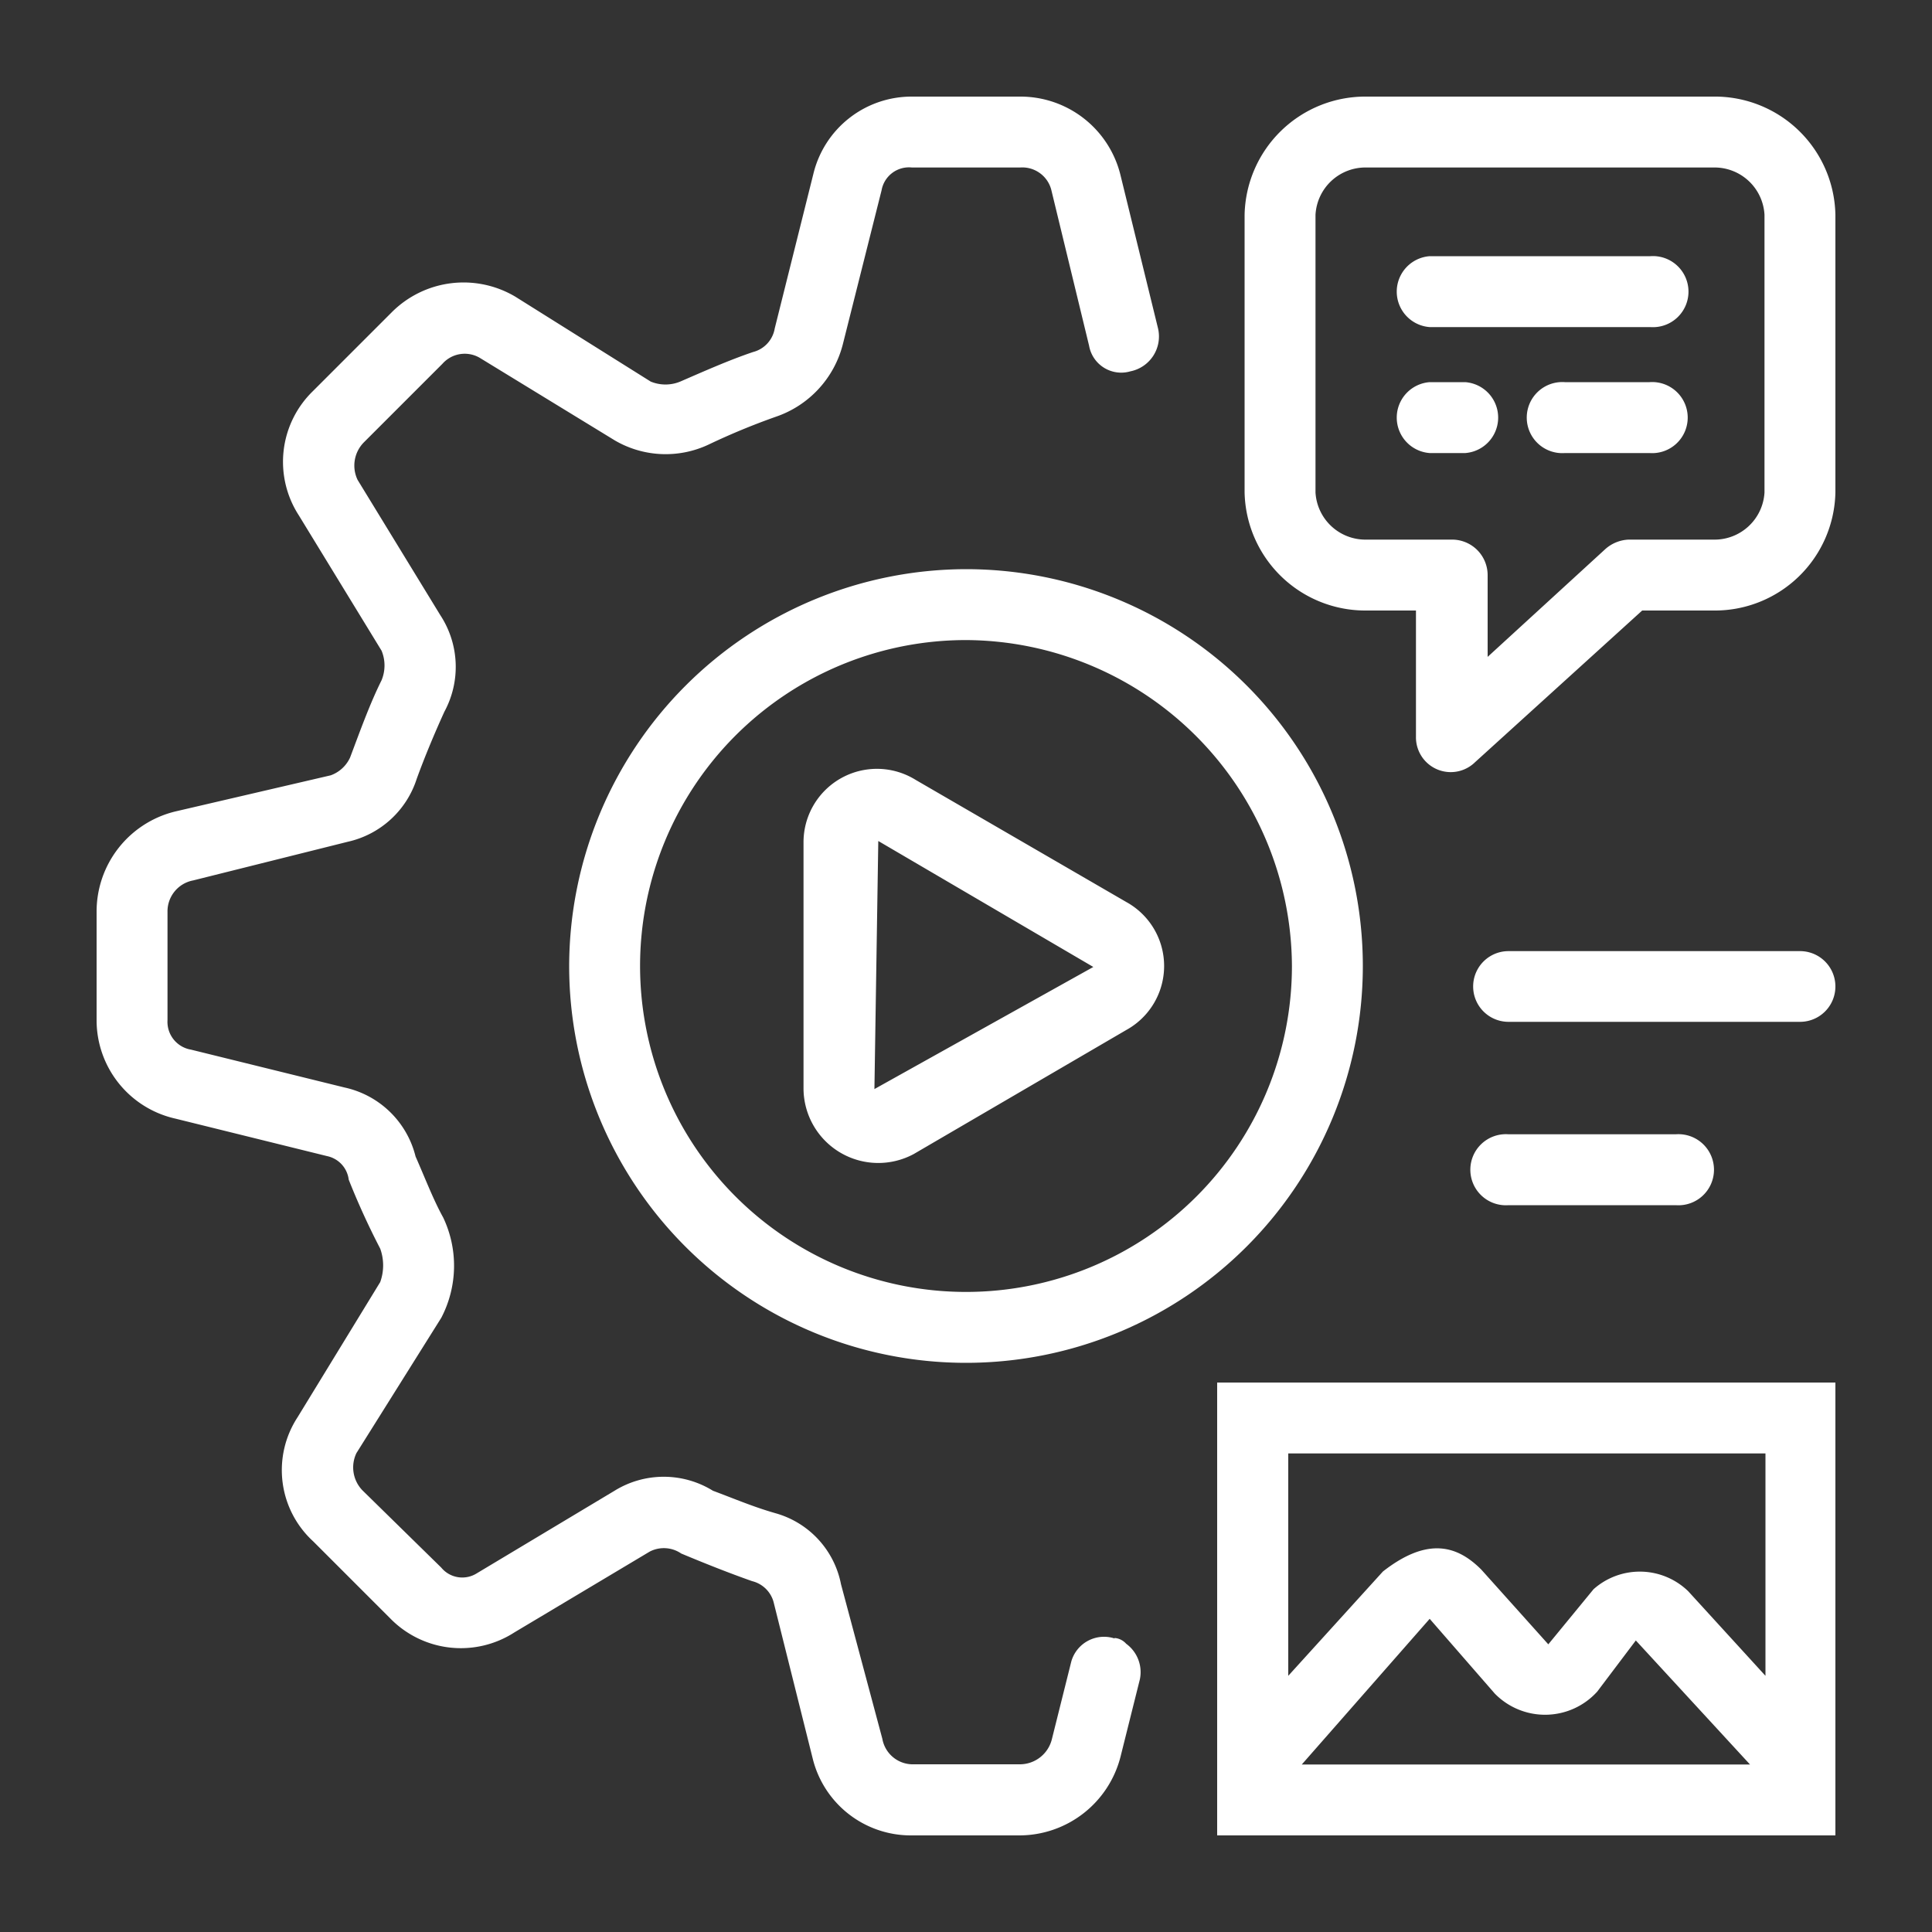 <svg xmlns="http://www.w3.org/2000/svg" version="1.1" xmlns:xlink="http://www.w3.org/1999/xlink" width="512" height="512" x="0" y="0" viewBox="0 0 100 100" style="enable-background:new 0 0 512 512" xml:space="preserve"><rect x="0" y="0" width="100" height="100" fill="#333333" stroke="none"/><g><path d="M57.7 84.81A1.76 1.76 0 0 0 55.45 86l-1 4a1.71 1.71 0 0 1-1.63 1.32H47.2A1.6 1.6 0 0 1 45.67 90l-2.14-8a4.76 4.76 0 0 0-3.37-3.67C39 78 38 77.57 36.9 77.16a4.84 4.84 0 0 0-5.09 0l-7.14 4.28a1.41 1.41 0 0 1-1.83-.3l-4.08-4a1.71 1.71 0 0 1-.31-1.93l4.39-7a5.82 5.82 0 0 0 .1-5.19c-.51-.92-.92-2-1.43-3.16a4.85 4.85 0 0 0-3.67-3.57l-7.95-1.96a1.46 1.46 0 0 1-1.22-1.53v-5.6A1.63 1.63 0 0 1 10 45.57l8-2a4.86 4.86 0 0 0 3.57-3.26c.41-1.13.92-2.35 1.43-3.47a4.88 4.88 0 0 0-.21-5l-4.28-7a1.71 1.71 0 0 1 .31-1.93l4.08-4.08a1.54 1.54 0 0 1 1.93-.31l7 4.28a5.22 5.22 0 0 0 4.87.2 35.79 35.79 0 0 1 3.46-1.43 5.36 5.36 0 0 0 3.47-3.77l2-7.95a1.44 1.44 0 0 1 1.57-1.18h5.6a1.55 1.55 0 0 1 1.63 1.22l1.94 8a1.69 1.69 0 0 0 2.14 1.33A1.84 1.84 0 0 0 59.94 17L58 9.08A5.33 5.33 0 0 0 52.8 5h-5.6a5.23 5.23 0 0 0-5.1 4l-2 8a1.52 1.52 0 0 1-1.12 1.22c-1.22.41-2.55 1-3.77 1.53a2 2 0 0 1-1.53 0l-7-4.39a5.25 5.25 0 0 0-6.42.82l-4.08 4.08a5.1 5.1 0 0 0-.71 6.42l4.28 7a2 2 0 0 1 0 1.53c-.61 1.22-1.12 2.65-1.63 4a1.76 1.76 0 0 1-1 .92L9.08 42A5.33 5.33 0 0 0 5 47.2v5.6a5.22 5.22 0 0 0 4.08 5.1l7.85 1.94a1.42 1.42 0 0 1 1.12 1.22 38.77 38.77 0 0 0 1.63 3.57 2.55 2.55 0 0 1 0 1.73l-4.28 7a5 5 0 0 0 .81 6.42l4 4a5.11 5.11 0 0 0 6.42.71l7-4.18a1.59 1.59 0 0 1 1.63.1c1.22.51 2.45 1 3.67 1.43A1.53 1.53 0 0 1 40.06 83l2 8a5.23 5.23 0 0 0 5.1 4h5.6A5.41 5.41 0 0 0 58 90.92l1-4a1.82 1.82 0 0 0-.71-1.84.9.9 0 0 0-.61-.3ZM63 95h32V71.56H63Zm4.38-3.67L74 83.79l3.37 3.87a3.64 3.64 0 0 0 5.3-.1l2-2.65 5.91 6.42Zm24-16.1v11.51l-4-4.38a3.6 3.6 0 0 0-4.9-.1l-2.34 2.85-3.47-3.87c-1.22-1.22-2.75-1.73-5.09.1l-4.9 5.4V75.23Zm1.84-26H78.08a1.83 1.83 0 1 0 0 3.66h15.09a1.83 1.83 0 0 0 0-3.66Zm-6.48 13.15a1.84 1.84 0 1 0 0-3.67h-8.66a1.84 1.84 0 1 0 0 3.67ZM41.59 43.63v12.74a3.87 3.87 0 0 0 5.71 3.36l11-6.42a3.78 3.78 0 0 0 0-6.62l-10.9-6.32a3.8 3.8 0 0 0-5.81 3.26Zm15 6.42-11.33 6.32.2-12.84ZM29.46 50A20.54 20.54 0 1 0 50 29.46 20.58 20.58 0 0 0 29.46 50Zm37.41 0A16.87 16.87 0 1 1 50 33.13 16.95 16.95 0 0 1 66.87 50Zm18.55-30.22H81a1.84 1.84 0 1 0 0 3.67h4.38a1.84 1.84 0 1 0 0-3.67Zm-9.58 0H74a1.84 1.84 0 0 0 0 3.67h1.84a1.84 1.84 0 0 0 0-3.67Zm9.58-6.52H74a1.84 1.84 0 0 0 0 3.67h11.42a1.84 1.84 0 1 0 0-3.67ZM88.68 5H70.74a6.25 6.25 0 0 0-6.32 6.12v14.37a6.25 6.25 0 0 0 6.32 6.11h2.55v6.53a1.8 1.8 0 0 0 3.06 1.32L85 31.6h3.67A6.24 6.24 0 0 0 95 25.49V11.12A6.24 6.24 0 0 0 88.68 5Zm2.65 20.49a2.59 2.59 0 0 1-2.65 2.44H84.3a1.93 1.93 0 0 0-1.23.51L77 34v-4.23a1.84 1.84 0 0 0-1.84-1.84h-4.42a2.59 2.59 0 0 1-2.65-2.44V11.12a2.59 2.59 0 0 1 2.65-2.45h17.94a2.59 2.59 0 0 1 2.65 2.45Z" fill="#ffffff" opacity="1" data-original="#000000"></path></g></svg>